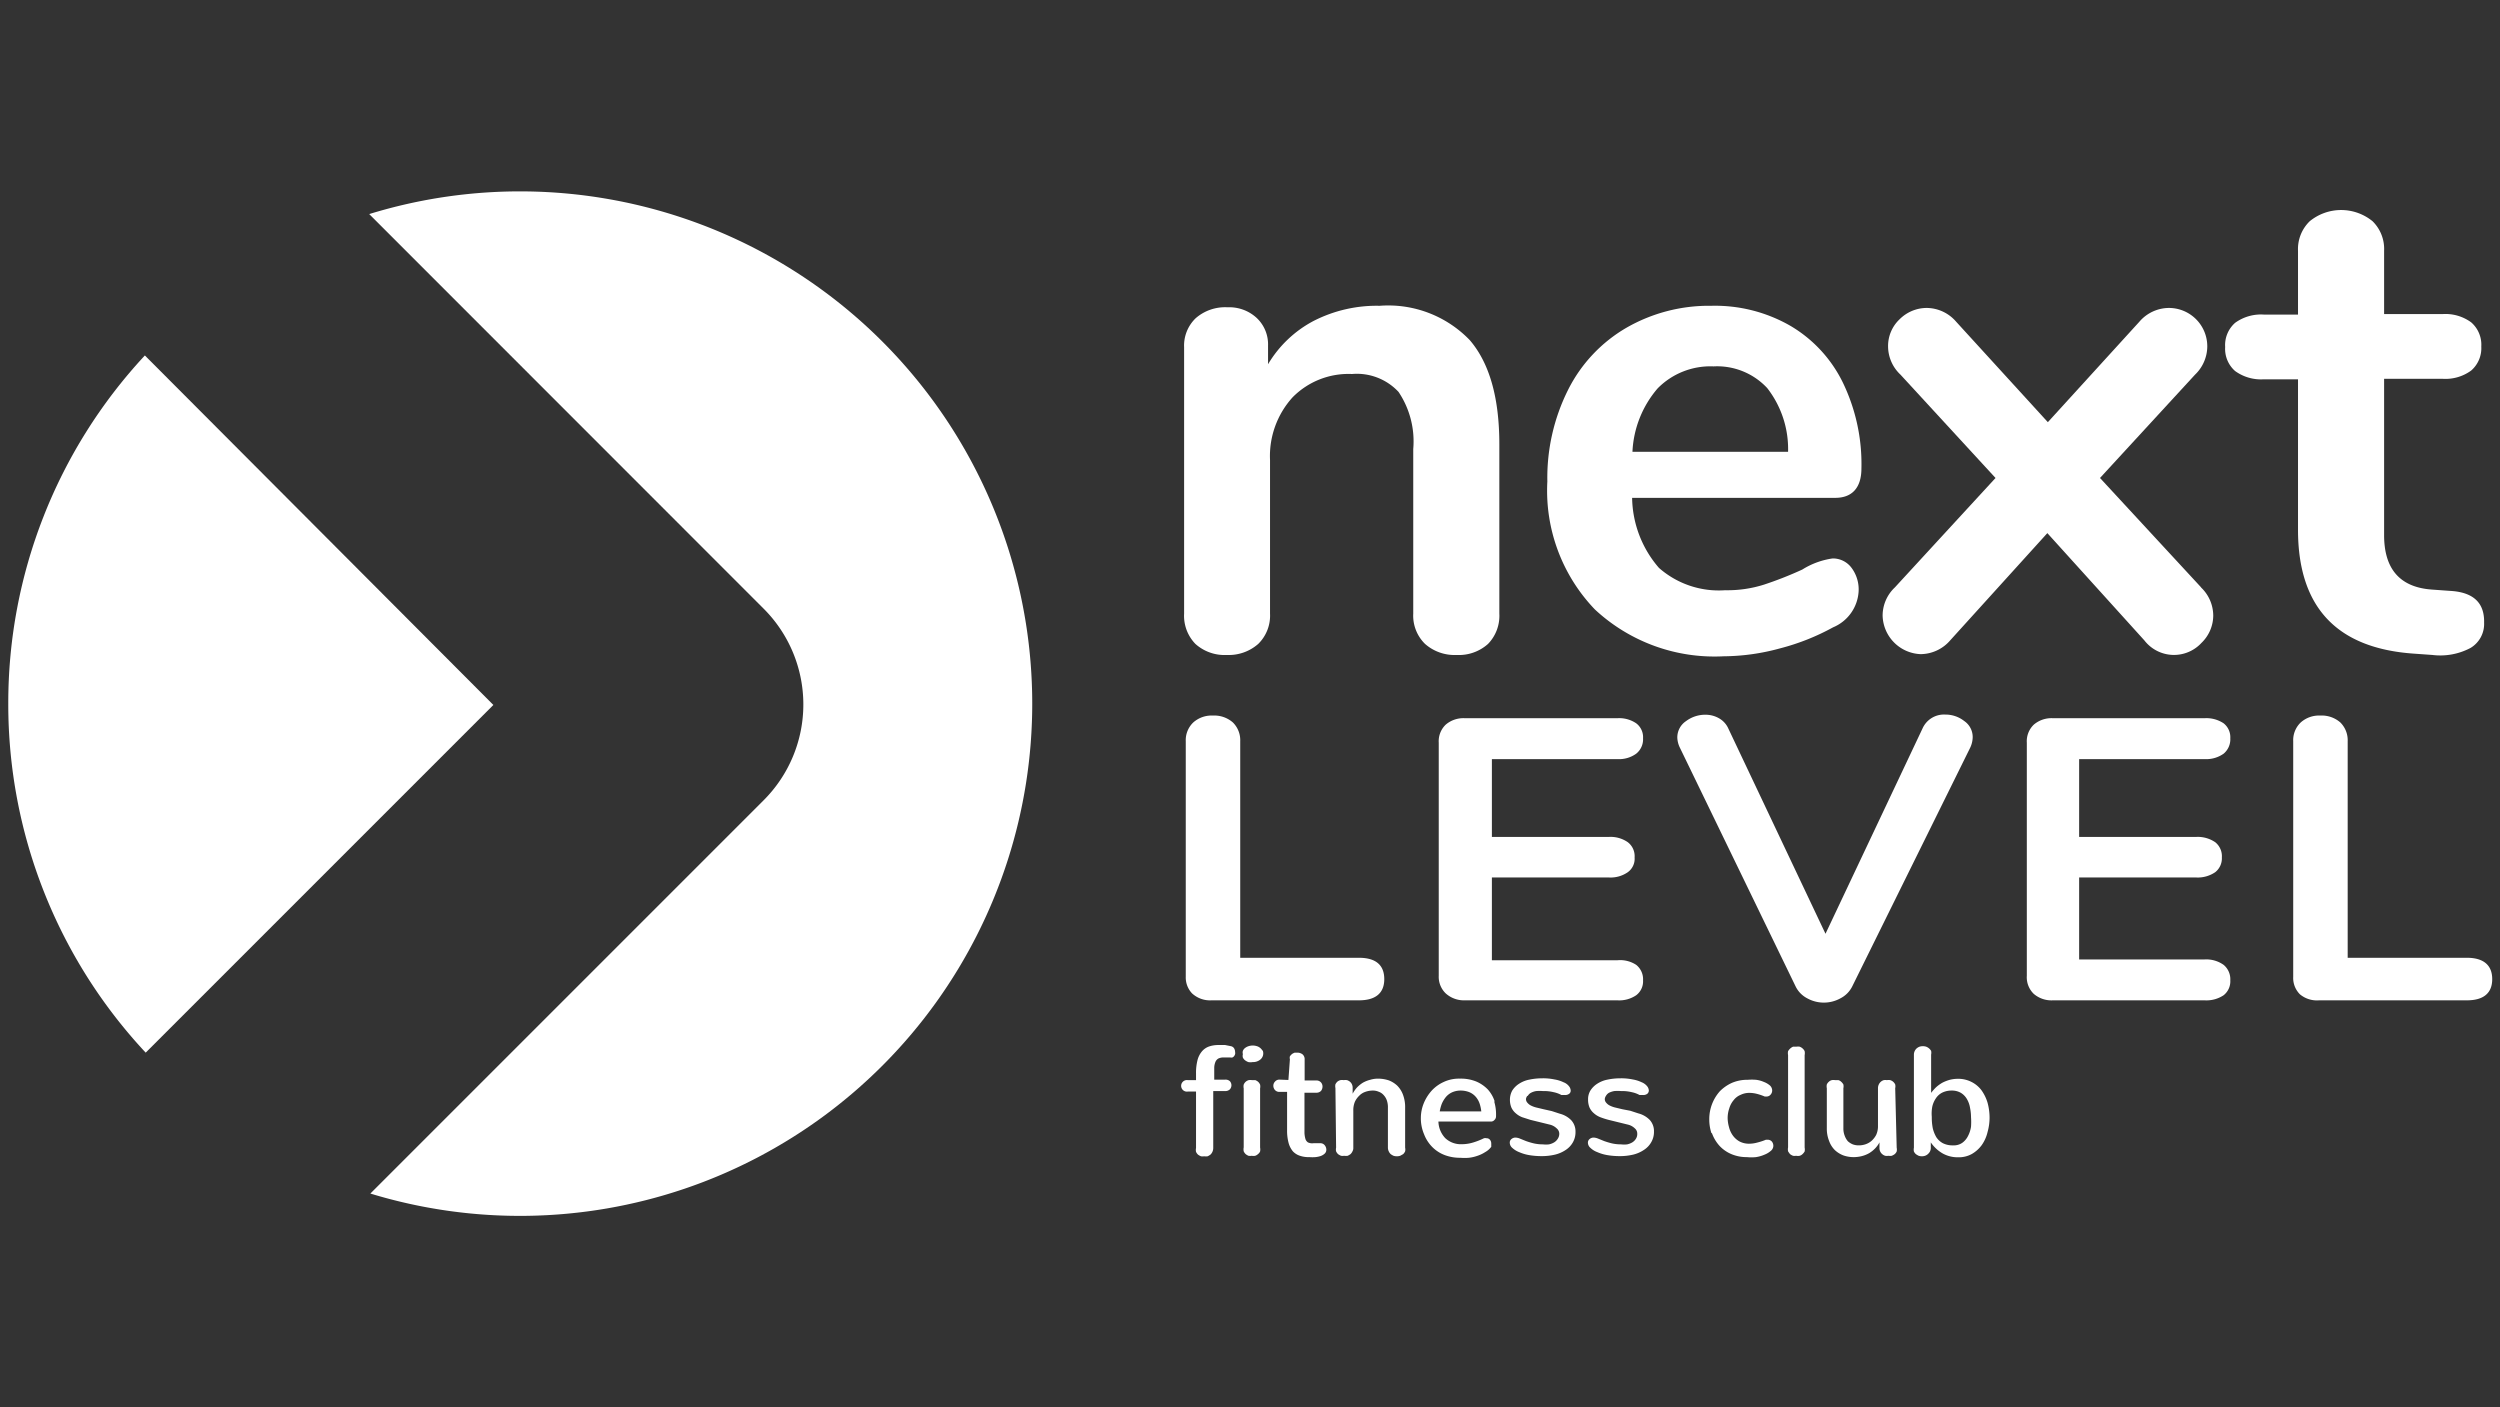 <svg id="Vrstva_1" data-name="Vrstva 1" xmlns="http://www.w3.org/2000/svg" width="151" height="85" viewBox="0 0 151 85"><rect x="0" y="0" width="151" height="85" fill="#333333" stroke="none"/><defs><style>.cls-1{fill:#fff;}.cls-2{fill:none;}</style></defs><path class="cls-1" d="M103.5,22.13a4.13,4.13,0,0,1,3.24,1.31A6,6,0,0,1,108,27.29h-9.4a6.31,6.31,0,0,1,1.52-3.83A4.47,4.47,0,0,1,103.5,22.13Zm7.19,11.6a4.66,4.66,0,0,0-1.83.67,22.2,22.2,0,0,1-2.31.91,7.32,7.32,0,0,1-2.35.34,5.47,5.47,0,0,1-4-1.35,6.6,6.6,0,0,1-1.62-4.23h12.27c1,0,1.58-.59,1.58-1.78a11.3,11.3,0,0,0-1.13-5.2,8.09,8.09,0,0,0-3.16-3.41,9.13,9.13,0,0,0-4.78-1.21,10,10,0,0,0-5.13,1.33,9,9,0,0,0-3.52,3.75,11.86,11.86,0,0,0-1.25,5.53,10.36,10.36,0,0,0,2.87,7.73,10.6,10.6,0,0,0,7.78,2.83,13.15,13.15,0,0,0,3.41-.48,13.79,13.79,0,0,0,3.2-1.27,2.51,2.51,0,0,0,1.54-2.16,2.18,2.18,0,0,0-.44-1.45A1.4,1.4,0,0,0,110.69,33.73ZM83.33,18.47a8.37,8.37,0,0,0-4,.92A7,7,0,0,0,76.59,22V20.88a2.19,2.19,0,0,0-.69-1.68,2.44,2.44,0,0,0-1.76-.64,2.7,2.7,0,0,0-1.92.66,2.29,2.29,0,0,0-.7,1.75V37.06a2.44,2.44,0,0,0,.68,1.83,2.63,2.63,0,0,0,1.9.67A2.69,2.69,0,0,0,76,38.89a2.39,2.39,0,0,0,.71-1.83V27.79A5.28,5.28,0,0,1,78.07,24a4.74,4.74,0,0,1,3.59-1.41,3.44,3.44,0,0,1,2.81,1.08,5.36,5.36,0,0,1,.89,3.45v9.94a2.39,2.39,0,0,0,.71,1.83,2.69,2.69,0,0,0,1.91.67,2.63,2.63,0,0,0,1.9-.67,2.44,2.44,0,0,0,.68-1.83V26.83q0-4.2-1.78-6.28A6.83,6.83,0,0,0,83.33,18.47Z"/><path class="cls-1" d="M148,35.69l-1.12-.08Q144,35.4,144,32.32V22.88h3.54a2.63,2.63,0,0,0,1.72-.5,1.79,1.79,0,0,0,.61-1.45,1.79,1.79,0,0,0-.61-1.46,2.63,2.63,0,0,0-1.72-.5H144V15.15a2.34,2.34,0,0,0-.7-1.79,3,3,0,0,0-3.79,0,2.34,2.34,0,0,0-.71,1.79V19h-2.07a2.66,2.66,0,0,0-1.73.5,1.79,1.79,0,0,0-.6,1.46,1.78,1.78,0,0,0,.6,1.45,2.66,2.66,0,0,0,1.73.5h2.07V32q0,7,7,7.48l1.12.08a3.89,3.89,0,0,0,2.31-.43,1.69,1.69,0,0,0,.81-1.52C150.07,36.4,149.38,35.77,148,35.69Zm-15.05-.21-6.11-6.61,5.74-6.24a2.38,2.38,0,0,0,.74-1.7A2.32,2.32,0,0,0,131,18.6a2.37,2.37,0,0,0-1.78.83l-5.53,6.07-5.54-6.07a2.37,2.37,0,0,0-1.78-.83,2.32,2.32,0,0,0-1.63.68,2.22,2.22,0,0,0-.7,1.65,2.35,2.35,0,0,0,.75,1.7l5.74,6.24-6.08,6.61a2.34,2.34,0,0,0-.74,1.71A2.39,2.39,0,0,0,116,39.51a2.38,2.38,0,0,0,1.79-.83l5.87-6.48,5.86,6.48a2.26,2.26,0,0,0,3.45.15,2.31,2.31,0,0,0,.71-1.64A2.36,2.36,0,0,0,132.94,35.48Z"/><path class="cls-1" d="M140.07,60.42H149c1,0,1.53-.43,1.53-1.28S150,57.85,149,57.85H141.8V44.77a1.51,1.51,0,0,0-.44-1.13,1.7,1.7,0,0,0-1.21-.42,1.66,1.66,0,0,0-1.19.42,1.48,1.48,0,0,0-.45,1.13V59a1.39,1.39,0,0,0,.41,1.06A1.6,1.6,0,0,0,140.07,60.42Zm-16.12,0h9.21a1.87,1.87,0,0,0,1.15-.31,1.07,1.07,0,0,0,.4-.9,1.13,1.13,0,0,0-.4-.93,1.81,1.81,0,0,0-1.15-.33h-7.58V53h7.07a1.87,1.87,0,0,0,1.15-.32,1.06,1.06,0,0,0,.4-.89,1.08,1.08,0,0,0-.4-.92,1.87,1.87,0,0,0-1.15-.32h-7.07v-4.7h7.58a1.81,1.81,0,0,0,1.15-.33,1.13,1.13,0,0,0,.4-.93,1.07,1.07,0,0,0-.4-.9,1.87,1.87,0,0,0-1.15-.31H124a1.64,1.64,0,0,0-1.16.39,1.39,1.39,0,0,0-.42,1.09V58.94a1.39,1.39,0,0,0,.42,1.09A1.64,1.64,0,0,0,124,60.42ZM116.12,44,110.26,56.4,104.39,44a1.33,1.33,0,0,0-.57-.62,1.62,1.62,0,0,0-.8-.21,1.93,1.93,0,0,0-1.19.39,1.18,1.18,0,0,0-.52,1,1.5,1.5,0,0,0,.15.59l7,14.44a1.6,1.6,0,0,0,.7.71,2.07,2.07,0,0,0,2,0,1.62,1.62,0,0,0,.71-.71L119,45.16a1.55,1.55,0,0,0,.15-.61,1.17,1.17,0,0,0-.51-1,1.83,1.83,0,0,0-1.14-.39A1.42,1.42,0,0,0,116.12,44ZM88.48,60.42h9.21a1.82,1.82,0,0,0,1.14-.31,1.05,1.05,0,0,0,.41-.9,1.11,1.11,0,0,0-.41-.93A1.76,1.76,0,0,0,97.69,58H90.11V53h7.07a1.82,1.82,0,0,0,1.14-.32,1,1,0,0,0,.41-.89,1.06,1.06,0,0,0-.41-.92,1.82,1.82,0,0,0-1.14-.32H90.11v-4.7h7.58a1.76,1.76,0,0,0,1.14-.33,1.11,1.11,0,0,0,.41-.93,1.05,1.05,0,0,0-.41-.9,1.82,1.82,0,0,0-1.14-.31H88.48a1.64,1.64,0,0,0-1.16.39,1.39,1.39,0,0,0-.42,1.09V58.94A1.39,1.39,0,0,0,87.32,60,1.64,1.64,0,0,0,88.48,60.42Zm-15.3,0h8.9c1,0,1.53-.43,1.53-1.28s-.51-1.29-1.53-1.29H74.91V44.77a1.51,1.51,0,0,0-.44-1.13,1.7,1.7,0,0,0-1.21-.42,1.66,1.66,0,0,0-1.19.42,1.48,1.48,0,0,0-.45,1.13V59A1.39,1.39,0,0,0,72,60,1.6,1.6,0,0,0,73.18,60.42Z"/><path class="cls-1" d="M116.71,66.84a1.43,1.43,0,0,1,.21-.49,1,1,0,0,1,.38-.35,1.27,1.27,0,0,1,.58-.13,1.08,1.08,0,0,1,.56.14,1.06,1.06,0,0,1,.36.37,1.52,1.52,0,0,1,.19.53,2.91,2.91,0,0,1,.06.57,4,4,0,0,1,0,.57,1.75,1.75,0,0,1-.18.56,1.12,1.12,0,0,1-.34.41.89.89,0,0,1-.56.16,1.29,1.29,0,0,1-.62-.13,1.09,1.09,0,0,1-.4-.37,2,2,0,0,1-.21-.53,3.4,3.4,0,0,1-.06-.69A2.3,2.3,0,0,1,116.71,66.84Zm-.09,2.47V69a2.18,2.18,0,0,0,.72.67,1.86,1.86,0,0,0,.93.23,1.62,1.62,0,0,0,.83-.2,1.94,1.94,0,0,0,.6-.54,2.27,2.27,0,0,0,.35-.79,3.24,3.24,0,0,0,.12-.86,3.48,3.48,0,0,0-.12-.9,2.56,2.56,0,0,0-.37-.76,1.71,1.71,0,0,0-.6-.5,1.76,1.76,0,0,0-.84-.19,2,2,0,0,0-.47.06,2.35,2.35,0,0,0-.44.17,2.14,2.14,0,0,0-.39.28,2.93,2.93,0,0,0-.3.34V63.7a.56.56,0,0,0,0-.23.64.64,0,0,0-.13-.15.59.59,0,0,0-.17-.1.68.68,0,0,0-.4,0,.59.59,0,0,0-.17.1.51.51,0,0,0-.17.38v5.62a.56.56,0,0,0,0,.23.48.48,0,0,0,.12.16,1,1,0,0,0,.17.1.62.62,0,0,0,.38,0,.51.51,0,0,0,.16-.09.64.64,0,0,0,.13-.15.52.52,0,0,0,.06-.2Zm-2.15-3.58a.52.52,0,0,0,0-.23.49.49,0,0,0-.3-.26.64.64,0,0,0-.2,0,.63.63,0,0,0-.19,0,.49.49,0,0,0-.3.26.52.52,0,0,0-.05.23v2.34a1.26,1.26,0,0,1-.11.48,1.28,1.28,0,0,1-.26.34,1.07,1.07,0,0,1-.37.22,1.27,1.27,0,0,1-.44.07,1,1,0,0,1-.34-.06,1,1,0,0,1-.3-.19,1.06,1.06,0,0,1-.19-.33,1.19,1.19,0,0,1-.08-.44V65.73a.56.56,0,0,0,0-.23.7.7,0,0,0-.13-.16.42.42,0,0,0-.17-.1l-.2,0a.64.64,0,0,0-.2,0,.4.4,0,0,0-.18.1.48.48,0,0,0-.12.16.56.56,0,0,0,0,.23v2.42a2,2,0,0,0,.14.77,1.48,1.48,0,0,0,.35.55,1.56,1.56,0,0,0,.52.32,1.87,1.87,0,0,0,.62.1,2,2,0,0,0,.48-.06,1.77,1.77,0,0,0,.45-.18,1.8,1.8,0,0,0,.37-.3,1.52,1.52,0,0,0,.25-.35v.35a.47.47,0,0,0,.18.37.46.46,0,0,0,.17.09.58.58,0,0,0,.19,0,.69.69,0,0,0,.2,0,.77.77,0,0,0,.18-.1.48.48,0,0,0,.12-.16.56.56,0,0,0,0-.23ZM108,69.3a.61.61,0,0,0,0,.24,1.25,1.25,0,0,0,.12.17.77.77,0,0,0,.18.1.63.63,0,0,0,.19,0,.52.52,0,0,0,.21,0,.42.42,0,0,0,.17-.1.7.7,0,0,0,.13-.16.6.6,0,0,0,0-.24V63.73a.6.6,0,0,0,0-.24.48.48,0,0,0-.12-.16.54.54,0,0,0-.18-.11.64.64,0,0,0-.2,0l-.2,0a.62.62,0,0,0-.17.11.7.7,0,0,0-.13.16.61.61,0,0,0,0,.24Zm-4.6-.86a2.29,2.29,0,0,0,.46.77,2.07,2.07,0,0,0,.72.5,2.34,2.34,0,0,0,.93.18,2.62,2.62,0,0,0,.55,0,2.1,2.1,0,0,0,.52-.15,1.28,1.28,0,0,0,.38-.23.4.4,0,0,0,.15-.3.41.41,0,0,0-.09-.26.33.33,0,0,0-.25-.11l-.11,0a3.5,3.5,0,0,1-.52.17,1.81,1.81,0,0,1-.49.07,1.22,1.22,0,0,1-.59-.14,1.25,1.25,0,0,1-.4-.36,1.48,1.48,0,0,1-.23-.51,2.13,2.13,0,0,1-.08-.53,1.8,1.8,0,0,1,.1-.6,1.34,1.34,0,0,1,.27-.5,1,1,0,0,1,.41-.31,1.19,1.19,0,0,1,.54-.12,1.86,1.86,0,0,1,.45.06,3.27,3.27,0,0,1,.47.16h.1a.31.31,0,0,0,.25-.11.37.37,0,0,0,.1-.26.42.42,0,0,0-.14-.3,1.22,1.22,0,0,0-.36-.21,1.71,1.71,0,0,0-.47-.13,3.14,3.14,0,0,0-.51,0,2.35,2.35,0,0,0-.94.18,2.44,2.44,0,0,0-.74.51,2.53,2.53,0,0,0-.64,1.68A2.62,2.62,0,0,0,103.37,68.44ZM97,66.19a.5.5,0,0,1,.19-.19,1.25,1.25,0,0,1,.31-.1,2.63,2.63,0,0,1,.41,0,2.52,2.52,0,0,1,.66.07,1.64,1.64,0,0,1,.46.17l.1,0h.11a.41.41,0,0,0,.25-.07.26.26,0,0,0,.1-.2.45.45,0,0,0-.11-.27.8.8,0,0,0-.32-.23,2,2,0,0,0-.54-.17,3.39,3.39,0,0,0-.76-.07,3.79,3.79,0,0,0-.77.08,1.72,1.72,0,0,0-.62.25,1.34,1.34,0,0,0-.41.41,1,1,0,0,0-.14.54,1.22,1.22,0,0,0,.09.49,1,1,0,0,0,.26.34,1.28,1.28,0,0,0,.39.24,4.92,4.92,0,0,0,.5.16l.57.14.61.15a.9.9,0,0,1,.41.23.41.41,0,0,1,.14.31.53.53,0,0,1-.08.31.66.66,0,0,1-.22.22,1,1,0,0,1-.31.12,1.47,1.47,0,0,1-.36,0,2.47,2.47,0,0,1-.56-.06,4.41,4.41,0,0,1-.47-.14l-.37-.15a.79.79,0,0,0-.25-.06.37.37,0,0,0-.26.09.27.27,0,0,0-.1.22.42.42,0,0,0,.15.31,1.21,1.21,0,0,0,.42.26,2.57,2.57,0,0,0,.61.18,4.44,4.44,0,0,0,.74.06,3.47,3.47,0,0,0,.81-.09,2,2,0,0,0,.66-.29,1.32,1.32,0,0,0,.44-.47,1.23,1.23,0,0,0,.16-.63,1,1,0,0,0-.25-.7,1.47,1.47,0,0,0-.69-.4l-.49-.16L98,67l-.42-.1a1.5,1.5,0,0,1-.34-.12.65.65,0,0,1-.22-.17.32.32,0,0,1-.09-.24A.43.43,0,0,1,97,66.19Zm-4.72,0a.46.46,0,0,1,.2-.19,1,1,0,0,1,.31-.1,2.41,2.41,0,0,1,.4,0,2.52,2.52,0,0,1,.66.07,1.64,1.64,0,0,1,.46.17l.1,0h.11a.41.41,0,0,0,.25-.07.23.23,0,0,0,.1-.2.45.45,0,0,0-.11-.27.74.74,0,0,0-.32-.23,2,2,0,0,0-.54-.17,3.39,3.39,0,0,0-.76-.07,3.79,3.79,0,0,0-.77.08,1.72,1.72,0,0,0-.62.25,1.34,1.34,0,0,0-.41.41,1.14,1.14,0,0,0-.14.54,1.22,1.22,0,0,0,.09.49,1,1,0,0,0,.26.34,1.28,1.28,0,0,0,.39.24l.5.16.57.14.61.15a.9.9,0,0,1,.41.23.42.42,0,0,1,.15.31.54.54,0,0,1-.09.31.66.66,0,0,1-.22.22,1,1,0,0,1-.31.12,1.47,1.47,0,0,1-.36,0,2.47,2.47,0,0,1-.56-.06,4.41,4.41,0,0,1-.47-.14l-.37-.15a.79.79,0,0,0-.25-.06.37.37,0,0,0-.26.09.27.27,0,0,0-.1.22.42.42,0,0,0,.15.31,1.31,1.31,0,0,0,.42.26,2.57,2.57,0,0,0,.61.18,4.44,4.44,0,0,0,.74.06,3.47,3.47,0,0,0,.81-.09,2,2,0,0,0,.66-.29A1.32,1.32,0,0,0,95,69a1.23,1.23,0,0,0,.16-.63,1,1,0,0,0-.25-.7,1.47,1.47,0,0,0-.69-.4l-.49-.16L93.24,67l-.42-.1a1.5,1.5,0,0,1-.34-.12.65.65,0,0,1-.22-.17.32.32,0,0,1-.09-.24A.43.43,0,0,1,92.25,66.19Zm-5.32.94a2.54,2.54,0,0,1,.12-.45,1.7,1.7,0,0,1,.26-.43,1.08,1.08,0,0,1,.38-.28,1.25,1.25,0,0,1,.48-.1,1.44,1.44,0,0,1,.53.09,1.05,1.05,0,0,1,.39.27,1.22,1.22,0,0,1,.25.43,2.2,2.2,0,0,1,.1.47Zm3.32-.6a2,2,0,0,0-.41-.72,2.14,2.14,0,0,0-.69-.48,2.45,2.45,0,0,0-1-.18,2.17,2.17,0,0,0-1,.21,2.24,2.24,0,0,0-.72.53,2.64,2.64,0,0,0-.47.76,2.38,2.38,0,0,0-.17.85,2.45,2.45,0,0,0,.19,1,2.23,2.23,0,0,0,.5.78,2.11,2.11,0,0,0,.76.49,2.61,2.61,0,0,0,.94.16,3,3,0,0,0,.51,0,2.31,2.31,0,0,0,.52-.12,2,2,0,0,0,.46-.22,1.14,1.14,0,0,0,.37-.32.37.37,0,0,0,0-.11.43.43,0,0,0,0-.11.32.32,0,0,0-.08-.21.25.25,0,0,0-.2-.09.34.34,0,0,0-.16,0A4.25,4.25,0,0,1,89,69a2.35,2.35,0,0,1-.71.11,1.37,1.37,0,0,1-1-.37,1.52,1.52,0,0,1-.41-1h3.15a.27.27,0,0,0,.24-.1.29.29,0,0,0,.09-.22A2.77,2.77,0,0,0,90.25,66.53Zm-9.58,2.79a.51.51,0,0,0,0,.22.52.52,0,0,0,.12.17.77.77,0,0,0,.18.1.63.63,0,0,0,.19,0,.76.76,0,0,0,.21,0,1,1,0,0,0,.17-.1.52.52,0,0,0,.12-.17.4.4,0,0,0,.05-.22V67.09a1.33,1.33,0,0,1,.09-.53,1.18,1.18,0,0,1,.26-.37.91.91,0,0,1,.37-.24,1.34,1.34,0,0,1,.46-.08.84.84,0,0,1,.35.07.7.7,0,0,1,.29.19.92.92,0,0,1,.2.32,1.27,1.27,0,0,1,.07.46v2.41a.51.51,0,0,0,.05.22.52.52,0,0,0,.12.17,1,1,0,0,0,.17.1.68.68,0,0,0,.4,0l.18-.1a.52.52,0,0,0,.12-.17.51.51,0,0,0,0-.22v-2.4a2.13,2.13,0,0,0-.13-.8,1.53,1.53,0,0,0-.35-.55,1.56,1.56,0,0,0-.52-.32,2.12,2.12,0,0,0-.62-.1,1.61,1.61,0,0,0-.49.07,1.77,1.77,0,0,0-.45.18,1.85,1.85,0,0,0-.37.31,1.82,1.82,0,0,0-.24.35V65.7a.48.48,0,0,0-.05-.22.44.44,0,0,0-.12-.15.56.56,0,0,0-.17-.09.69.69,0,0,0-.2,0,.64.64,0,0,0-.2,0,.51.51,0,0,0-.18.09.61.61,0,0,0-.12.16.56.56,0,0,0,0,.23Zm-3.4-4.11a.34.34,0,0,0-.29.12.35.35,0,0,0-.1.25.39.39,0,0,0,.1.26.35.35,0,0,0,.28.11h.45v2.31a2.86,2.86,0,0,0,.09.77,1.36,1.36,0,0,0,.26.51,1,1,0,0,0,.43.27,1.64,1.64,0,0,0,.57.08,2.17,2.17,0,0,0,.36,0,1.47,1.47,0,0,0,.33-.07.7.7,0,0,0,.24-.15.32.32,0,0,0,.09-.24.42.42,0,0,0-.1-.26.33.33,0,0,0-.27-.12h-.4A.59.59,0,0,1,79,69a.39.39,0,0,1-.15-.2,1.58,1.58,0,0,1-.06-.37c0-.15,0-.33,0-.55V66h.71a.38.38,0,0,0,.29-.11.43.43,0,0,0,.09-.26.38.38,0,0,0-.09-.25.37.37,0,0,0-.29-.12H78.8V64a.38.38,0,0,0-.13-.32.51.51,0,0,0-.3-.1l-.17,0a.8.8,0,0,0-.16.08.86.86,0,0,0-.13.14.35.35,0,0,0,0,.18l-.09,1.25ZM75.12,69.3a.6.6,0,0,0,0,.24.52.52,0,0,0,.12.17.69.69,0,0,0,.17.1.64.64,0,0,0,.2,0,.51.51,0,0,0,.2,0,.42.42,0,0,0,.17-.1.4.4,0,0,0,.13-.16.6.6,0,0,0,0-.24V65.74a.56.56,0,0,0,0-.23.52.52,0,0,0-.12-.17.59.59,0,0,0-.17-.1l-.2,0a.64.64,0,0,0-.2,0,.46.46,0,0,0-.3.27.56.56,0,0,0,0,.23Zm1.14-5.83a.58.58,0,0,0-.14-.17.55.55,0,0,0-.2-.11.83.83,0,0,0-.51,0,.7.7,0,0,0-.21.11.43.43,0,0,0-.13.17.35.35,0,0,0,0,.2.41.41,0,0,0,0,.21.48.48,0,0,0,.13.16.78.78,0,0,0,.2.11.75.75,0,0,0,.26,0,.69.69,0,0,0,.46-.15.48.48,0,0,0,.14-.57ZM74,65.9a.38.38,0,0,0,.29-.11.37.37,0,0,0,0-.48.38.38,0,0,0-.29-.1h-.66v-.13c0-.24,0-.44,0-.6a1,1,0,0,1,.08-.36.42.42,0,0,1,.18-.19.73.73,0,0,1,.32-.06l.18,0,.21,0a.28.28,0,0,0,.13,0,.27.27,0,0,0,.1-.08.34.34,0,0,0,.06-.12.3.3,0,0,0,0-.13.43.43,0,0,0-.06-.22.3.3,0,0,0-.19-.13L74,63.12l-.4,0a1.72,1.72,0,0,0-.58.09,1,1,0,0,0-.42.29,1.33,1.33,0,0,0-.27.53,3.09,3.09,0,0,0-.09.8v.41h-.49a.35.35,0,1,0,0,.69h.49v3.41a.56.56,0,0,0,0,.23.52.52,0,0,0,.12.17.77.77,0,0,0,.18.1.63.63,0,0,0,.19,0,.76.76,0,0,0,.21,0,1,1,0,0,0,.17-.1.52.52,0,0,0,.12-.17.56.56,0,0,0,.05-.23V65.9Z"/><path class="cls-1" d="M.5,42.5A30.81,30.81,0,0,0,8.8,63.58l21-21L8.75,21.47A30.82,30.82,0,0,0,.5,42.5"/><path class="cls-1" d="M22.3,12.93,46.11,36.75a8.18,8.18,0,0,1,0,11.6L22.37,72.09a30.94,30.94,0,1,0-.07-59.16"/><rect class="cls-2" width="151" height="85"/></svg>